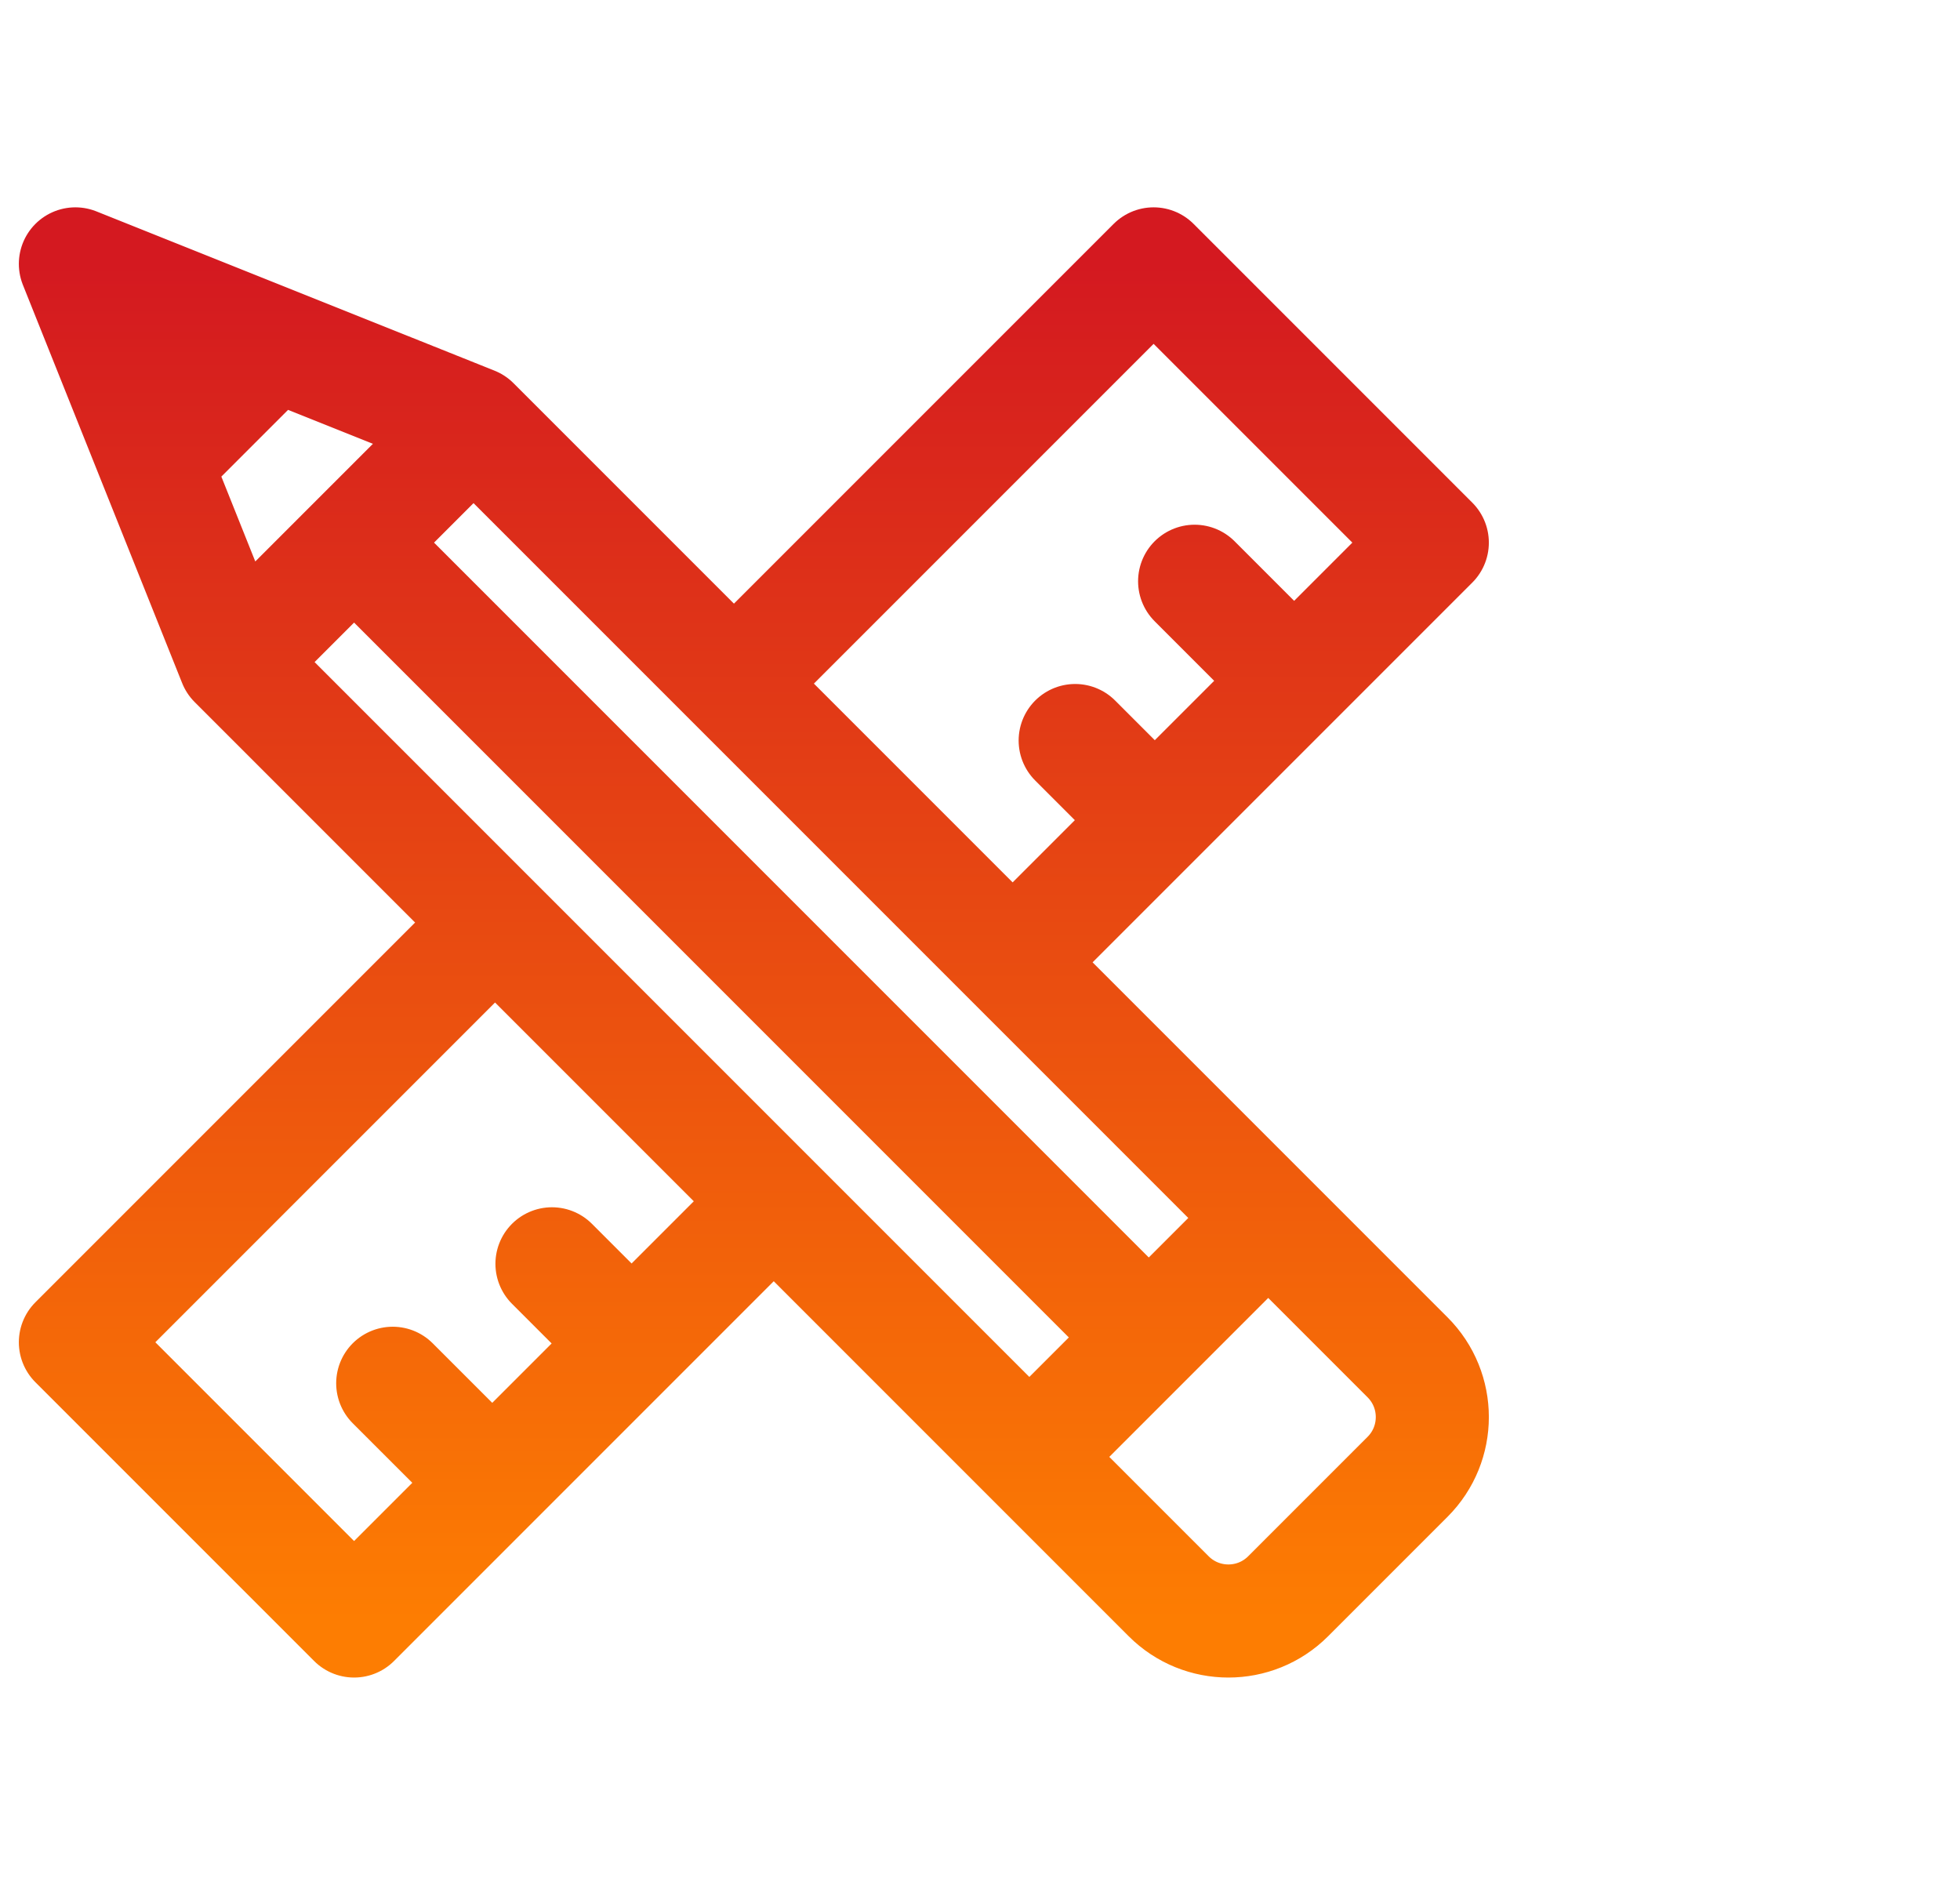 <?xml version="1.0" encoding="utf-8"?>
<svg xmlns="http://www.w3.org/2000/svg" fill="none" height="100%" overflow="visible" preserveAspectRatio="none" style="display: block;" viewBox="0 0 52 50" width="100%">
<g id="Frame 10040">
<path d="M31.694 15.419L34.334 18.06M28.525 19.644L30.637 21.756M10.419 36.694L13.06 39.334M14.644 33.525L16.756 35.637M4.113 12.281L7.281 9.113M33.647 32.309L27.309 38.647M33.647 32.309L37.344 36.006C38.219 36.881 38.219 38.3 37.344 39.175L34.175 42.344C33.3 43.219 31.881 43.219 31.006 42.344L27.309 38.647M33.647 32.309L12.563 11.225L6.225 17.563L27.309 38.647M30.467 35.467L9.405 14.405M26.866 25.528L38 14.394L30.606 7L19.472 18.134M13.134 24.472L2 35.606L9.394 43L20.528 31.866M2 7L6.225 17.563L12.563 11.225L2 7Z" id="Vector" stroke="url(#paint0_linear_0_5618)" stroke-linecap="round" stroke-linejoin="round" stroke-miterlimit="10" stroke-width="3"/>
</g>
<defs>
<linearGradient gradientUnits="userSpaceOnUse" id="paint0_linear_0_5618" x1="16.89" x2="16.89" y1="7" y2="43">
<stop stop-color="#D41920"/>
<stop offset="1" stop-color="#FD7D02"/>
</linearGradient>
</defs>
</svg>